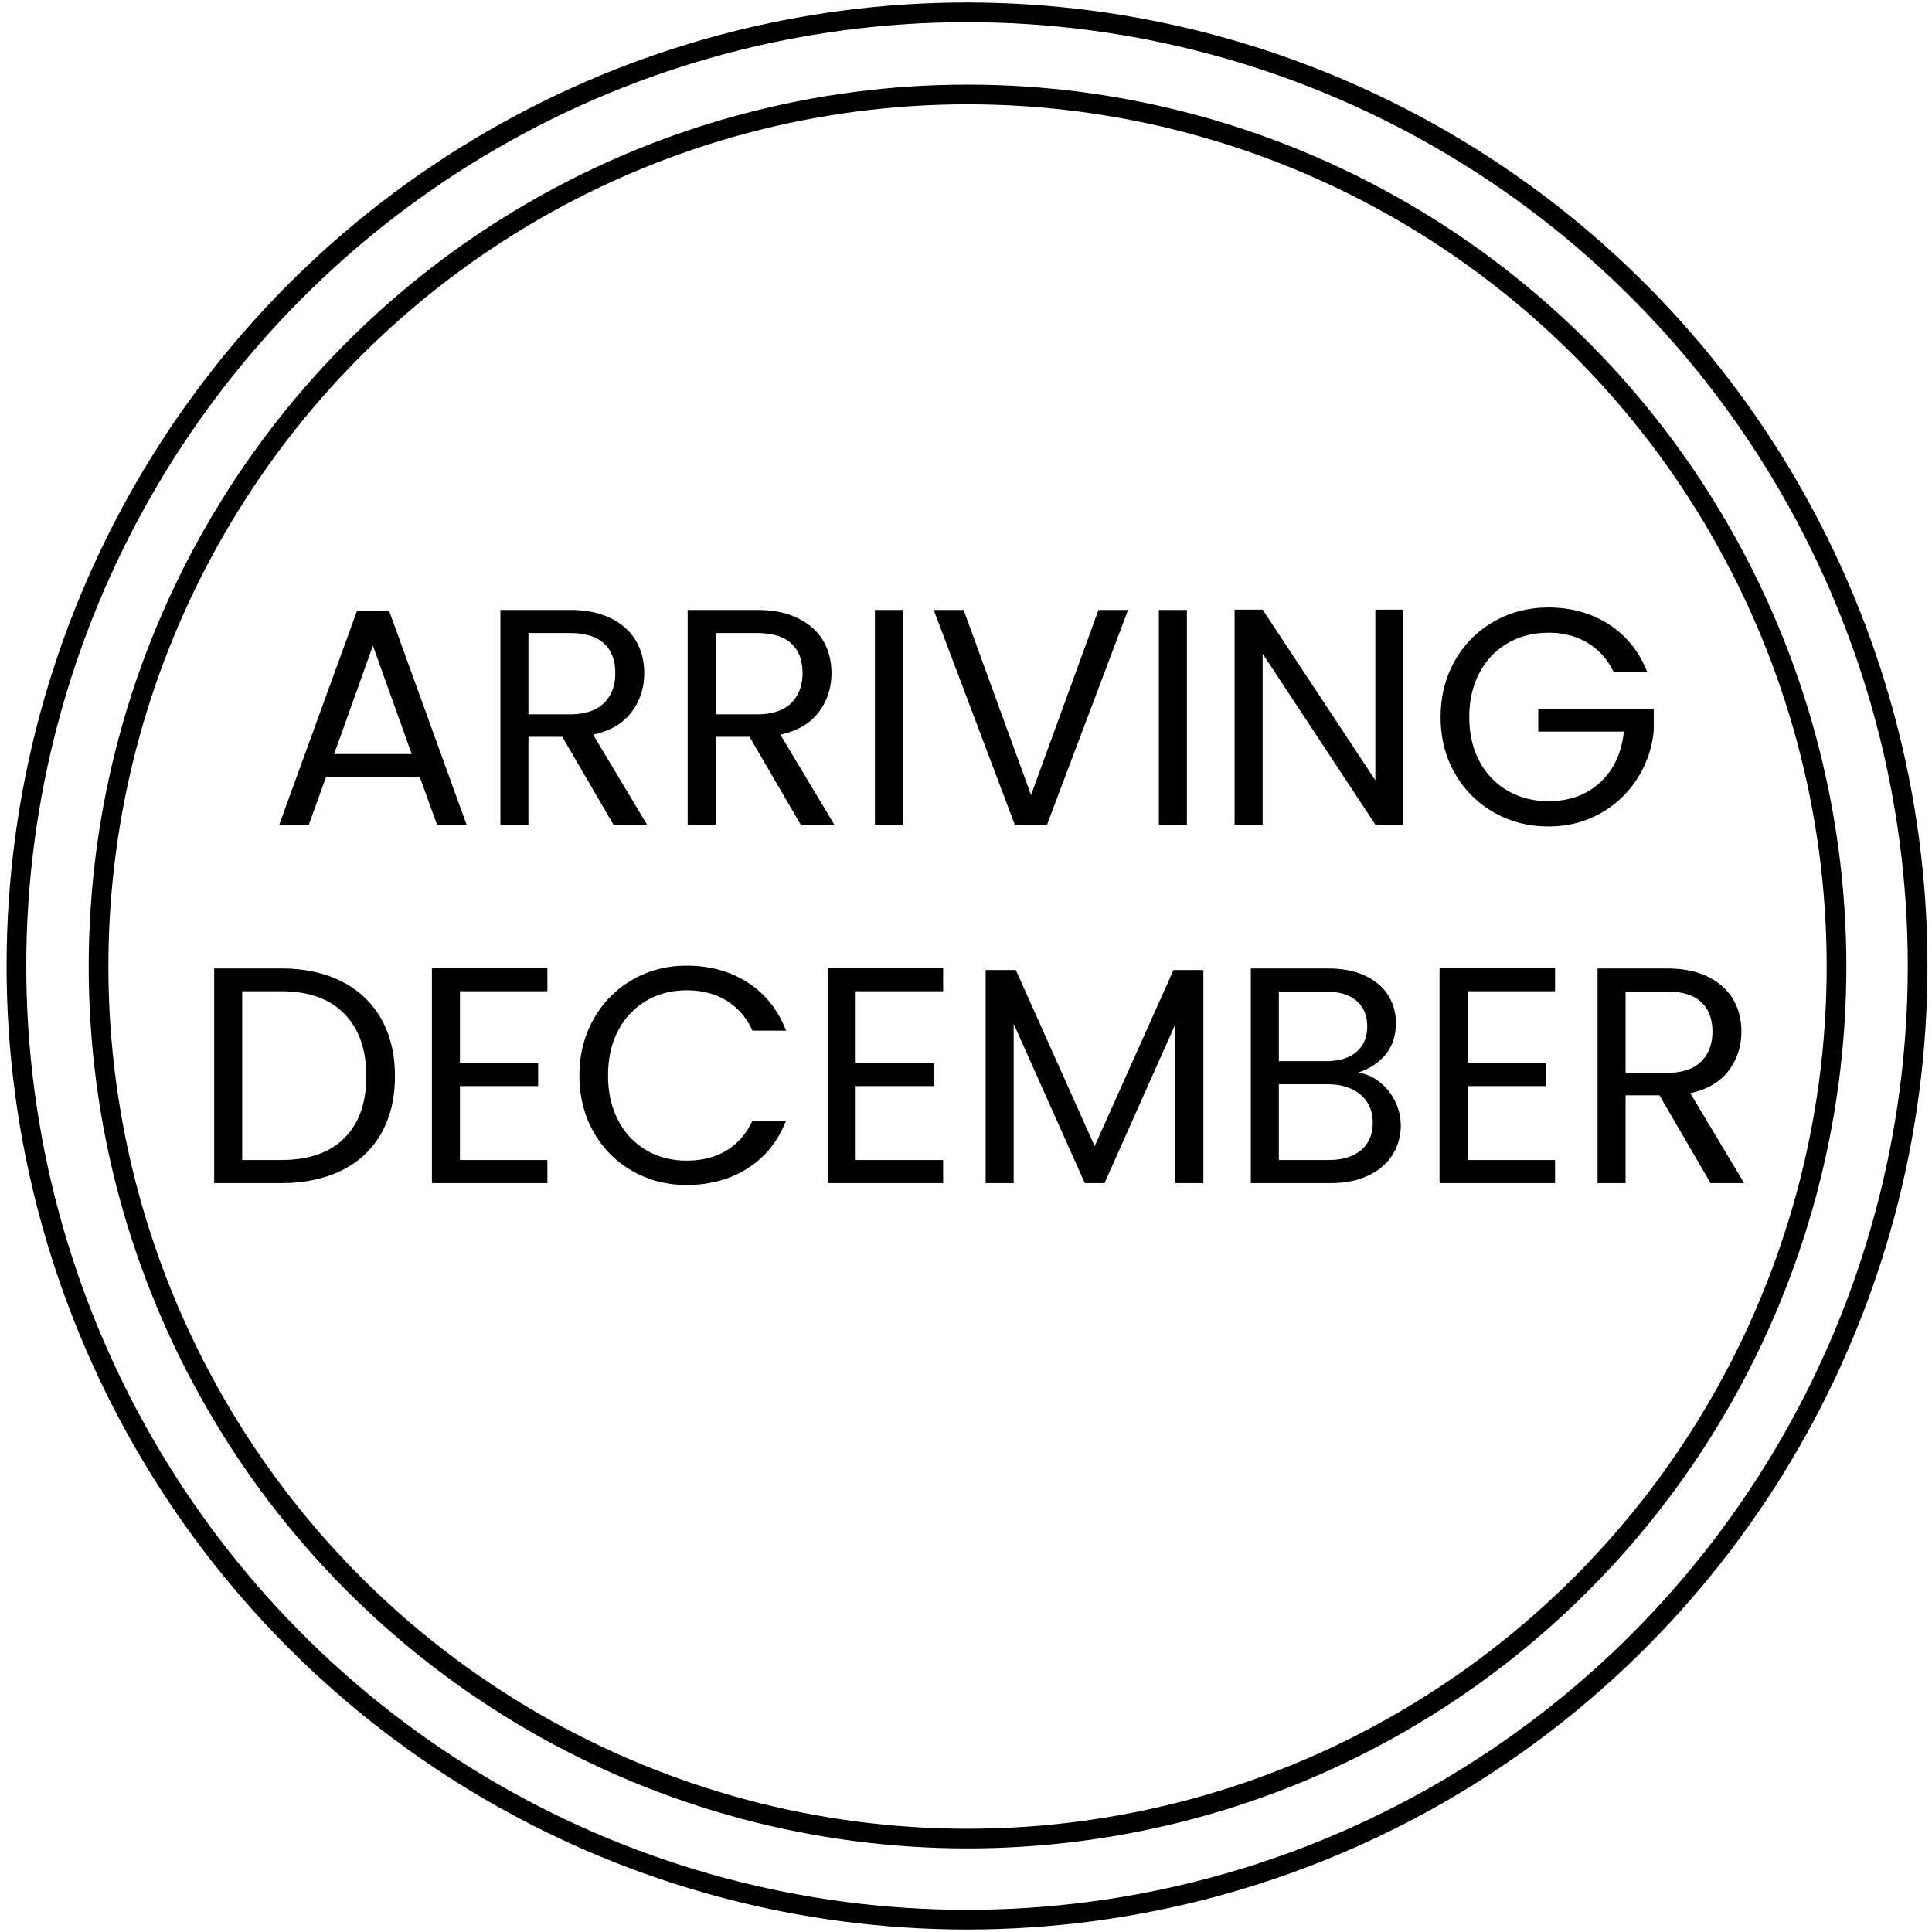<svg xmlns="http://www.w3.org/2000/svg" width="470.5" height="470.5" viewBox="0 0 1882 1882">
  <defs>
    <style>
      .cls-1 {
        fill: none;
        stroke: #000;
        stroke-width: 19.17px;
      }

      .cls-2 {
        fill-rule: evenodd;
      }
    </style>
  </defs>
  <ellipse class="cls-1" cx="942.5" cy="941.5" rx="846.5" ry="849.5"/>
  <ellipse class="cls-1" cx="942" cy="941" rx="926" ry="929"/>
  <path id="_ARRIVING" data-name="  ARRIVING" class="cls-2" d="M425.661,803.255h28.8l-75.3-207.9h-31.5l-75.6,207.9h28.8l16.8-46.5h91.2Zm-100.2-68.7,37.8-105.6,37.8,105.6h-75.6Zm304.8,68.7-52.5-87.6q24.9-5.4,37.35-21.9t12.45-38.1q0-17.7-8.1-31.5t-24.45-21.9q-16.355-8.1-40.05-8.1h-67.5v209.1h27.3v-85.5h33l49.8,85.5h32.7Zm-115.5-186.6h40.2q22.5,0,33.45,10.2t10.95,28.8q0,18.3-11.1,29.25t-33.3,10.95h-40.2v-79.2Zm297.9,186.6-52.5-87.6q24.9-5.4,37.35-21.9t12.45-38.1q0-17.7-8.1-31.5t-24.45-21.9q-16.354-8.1-40.05-8.1h-67.5v209.1h27.3v-85.5h33l49.8,85.5h32.7Zm-115.5-186.6h40.2q22.5,0,33.45,10.2t10.95,28.8q0,18.3-11.1,29.25t-33.3,10.95h-40.2v-79.2Zm155.1-22.5v209.1h27.3v-209.1h-27.3Zm217.8,0-65.7,180.3-65.7-180.3h-29.1l78.9,209.1h31.5l78.9-209.1h-28.8Zm58.8,0v209.1h27.3v-209.1h-27.3Zm238.19-.3h-27.3v166.2l-109.8-166.2h-27.3v209.4h27.3v-166.5l109.8,166.5h27.3v-209.4Zm237.6,60.9q-11.7-30-37.35-46.5t-58.95-16.5q-29.1,0-53.1,13.65a99.955,99.955,0,0,0-37.95,38.1q-13.95,24.454-13.95,55.05t13.95,54.9a100.208,100.208,0,0,0,37.95,37.95q24,13.655,53.1,13.65,27.6,0,50.1-12.45a100.074,100.074,0,0,0,36.3-33.9,103.8,103.8,0,0,0,16.2-47.25v-21h-112.5v22.2h83.4q-3.3,31.2-23.1,49.5t-50.4,18.3q-21.9,0-39.45-10.05a71.2,71.2,0,0,1-27.6-28.65q-10.05-18.6-10.05-43.2t10.05-43.35a71.033,71.033,0,0,1,27.6-28.8q17.55-10.047,39.45-10.05t38.4,10.05a65.038,65.038,0,0,1,25.2,28.35h32.7Z"/>
  <path id="_DECEMBER" data-name=" DECEMBER" class="cls-2" d="M273.727,943.387h-65.1v209.1h65.1q34.2,0,59.25-12.45a88.08,88.08,0,0,0,38.4-36q13.344-23.55,13.35-55.65t-13.35-55.8a89.678,89.678,0,0,0-38.4-36.45q-25.053-12.747-59.25-12.75h0Zm0,186.6h-37.8v-164.4h37.8q40.2,0,61.65,21.9t21.45,60.9q0,38.7-21.3,60.15t-61.8,21.45h0Zm259.5-164.4v-22.5h-112.5v209.4h112.5v-22.5h-85.2v-72h76.2v-22.5h-76.2v-69.9h85.2Zm31.2,82.2q0,30.6,13.8,54.9a99.438,99.438,0,0,0,37.65,37.95q23.85,13.65,52.95,13.65,34.2,0,59.7-16.35t37.2-46.35h-32.7q-8.7,18.9-25.05,28.95t-39.15,10.05q-21.9,0-39.3-10.2a71.313,71.313,0,0,1-27.3-28.95q-9.9-18.75-9.9-43.65,0-25.2,9.9-43.95a71.333,71.333,0,0,1,27.3-28.953q17.4-10.2,39.3-10.2,22.8,0,39.15,10.2t25.05,29.1h32.7q-11.7-30.3-37.2-46.8t-59.7-16.5q-29.1,0-52.95,13.8a100.259,100.259,0,0,0-37.65,38.25q-13.8,24.454-13.8,55.053h0Zm354.3-82.2v-22.5h-112.5v209.4h112.5v-22.5h-85.2v-72h76.2v-22.5h-76.2v-69.9h85.2Zm224.4-20.7-76.8,171.6-76.8-171.6h-29.4v207.6h27.3v-155.1l69.3,155.1h19.2l69-154.8v154.8h27.3v-207.6h-29.1Zm180,99.9q16.485-5.4,26.55-17.55,10.05-12.15,10.05-30.753a49.987,49.987,0,0,0-7.5-27q-7.5-12-22.5-19.05t-36.3-7.05h-75v209.1h78q20.985,0,36.45-7.35t23.55-20.1a54.111,54.111,0,0,0,2.55-52.35,54.684,54.684,0,0,0-15-18.6,44.179,44.179,0,0,0-20.85-9.3h0Zm-77.4-78.9h45.3q19.8,0,30.3,9t10.5,24.9q0,15.9-10.5,24.9t-29.7,9h-45.9v-67.8Zm48.3,164.1h-48.3v-73.8h47.4q20.085,0,32.1,10.05,11.985,10.05,12,27.45,0,17.1-11.4,26.7t-31.8,9.6h0Zm220.79-164.4v-22.5H1402.3v209.4h112.5v-22.5h-85.2v-72h76.2v-22.5h-76.2v-69.9h85.2Zm184.2,186.9-52.5-87.6q24.9-5.4,37.35-21.9t12.45-38.1q0-17.7-8.1-31.5t-24.45-21.9q-16.35-8.1-40.05-8.1h-67.5v209.1h27.3v-85.5h33l49.8,85.5H1699Zm-115.5-186.6h40.2q22.5,0,33.45,10.2t10.95,28.8q0,18.3-11.1,29.25t-33.3,10.95h-40.2v-79.2Z"/>
</svg>
